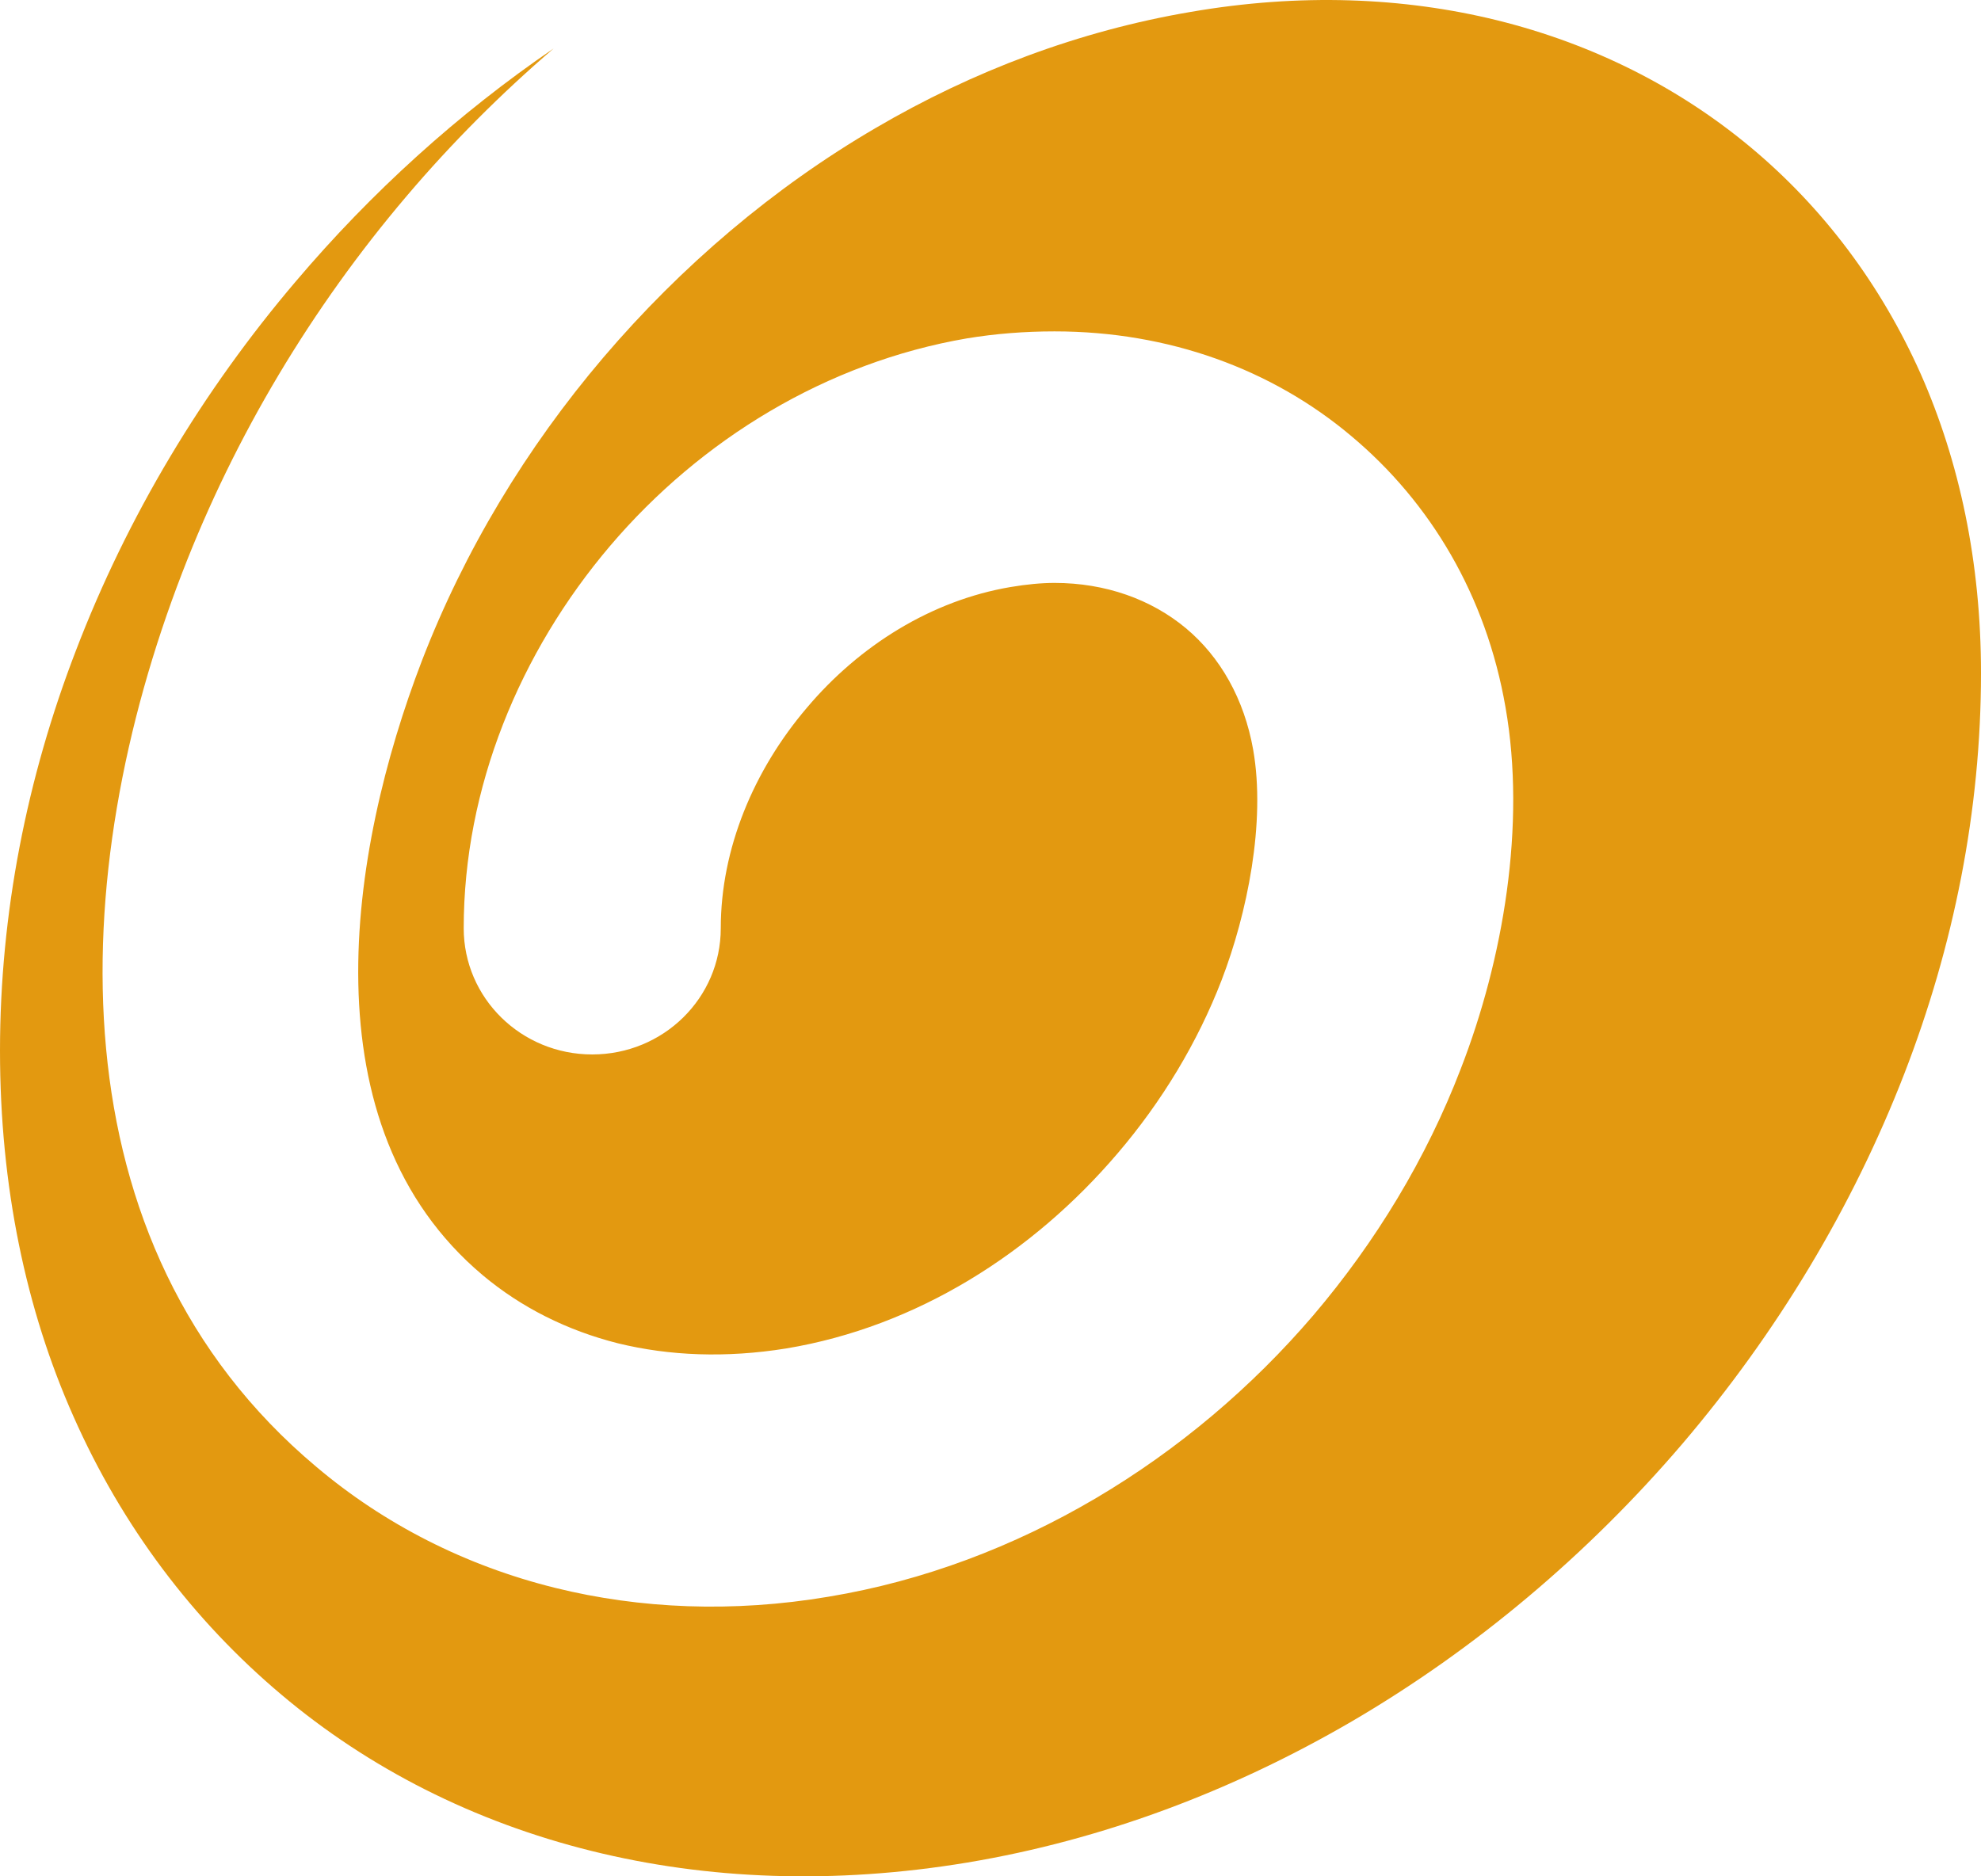 <svg xmlns="http://www.w3.org/2000/svg" width="38" height="36" viewBox="0 0 38 36" fill="none"><path fill-rule="evenodd" clip-rule="evenodd" d="M11.351 35.514C13.564 36.063 15.993 36.161 18.558 35.735C21.158 35.301 23.642 34.36 25.926 33.03C28.31 31.637 30.46 29.819 32.266 27.708C34.081 25.579 35.535 23.167 36.528 20.603C37.476 18.155 38 15.556 38 12.913C38 10.784 37.585 8.851 36.844 7.175C36.077 5.454 34.966 3.981 33.584 2.828C32.203 1.675 30.55 0.842 28.717 0.389C26.92 -0.054 24.933 -0.134 22.838 0.229C20.698 0.593 18.657 1.365 16.797 2.456C14.837 3.6 13.067 5.108 11.577 6.855C10.096 8.594 8.904 10.572 8.091 12.683C6.692 16.328 5.852 21.606 9.265 24.471C9.997 25.083 10.873 25.526 11.857 25.774C12.841 26.014 13.925 26.058 15.081 25.872C17.591 25.455 19.813 24.036 21.438 22.129C22.287 21.136 22.973 20 23.434 18.803C23.922 17.534 24.283 15.778 24.039 14.386C23.867 13.41 23.407 12.603 22.748 12.053C22.088 11.503 21.212 11.184 20.228 11.184C19.984 11.184 19.695 11.21 19.379 11.264C17.871 11.521 16.489 12.381 15.478 13.579C14.458 14.776 13.826 16.284 13.826 17.809C13.826 19.149 12.724 20.231 11.36 20.231C9.997 20.231 8.895 19.149 8.895 17.809C8.895 15.113 9.97 12.514 11.703 10.474C13.437 8.434 15.857 6.953 18.549 6.492C19.09 6.403 19.65 6.358 20.228 6.358C22.422 6.358 24.4 7.086 25.917 8.363C27.443 9.64 28.509 11.432 28.879 13.57C29.277 15.831 28.834 18.413 28.021 20.506C27.362 22.227 26.387 23.832 25.195 25.233C22.838 27.992 19.533 30.032 15.893 30.635C14.051 30.946 12.272 30.866 10.656 30.467C8.931 30.041 7.369 29.243 6.068 28.143C0.966 23.859 1.273 16.745 3.495 10.989C4.506 8.363 5.978 5.906 7.802 3.76C8.66 2.749 9.608 1.799 10.62 0.93C8.787 2.181 7.116 3.698 5.68 5.392C3.883 7.503 2.438 9.915 1.454 12.488C0.515 14.927 0 17.526 0 20.16C0 22.759 0.497 25.127 1.409 27.176C2.339 29.278 3.702 31.087 5.4 32.516C7.071 33.926 9.094 34.955 11.351 35.514Z" fill="#E39910"></path></svg>